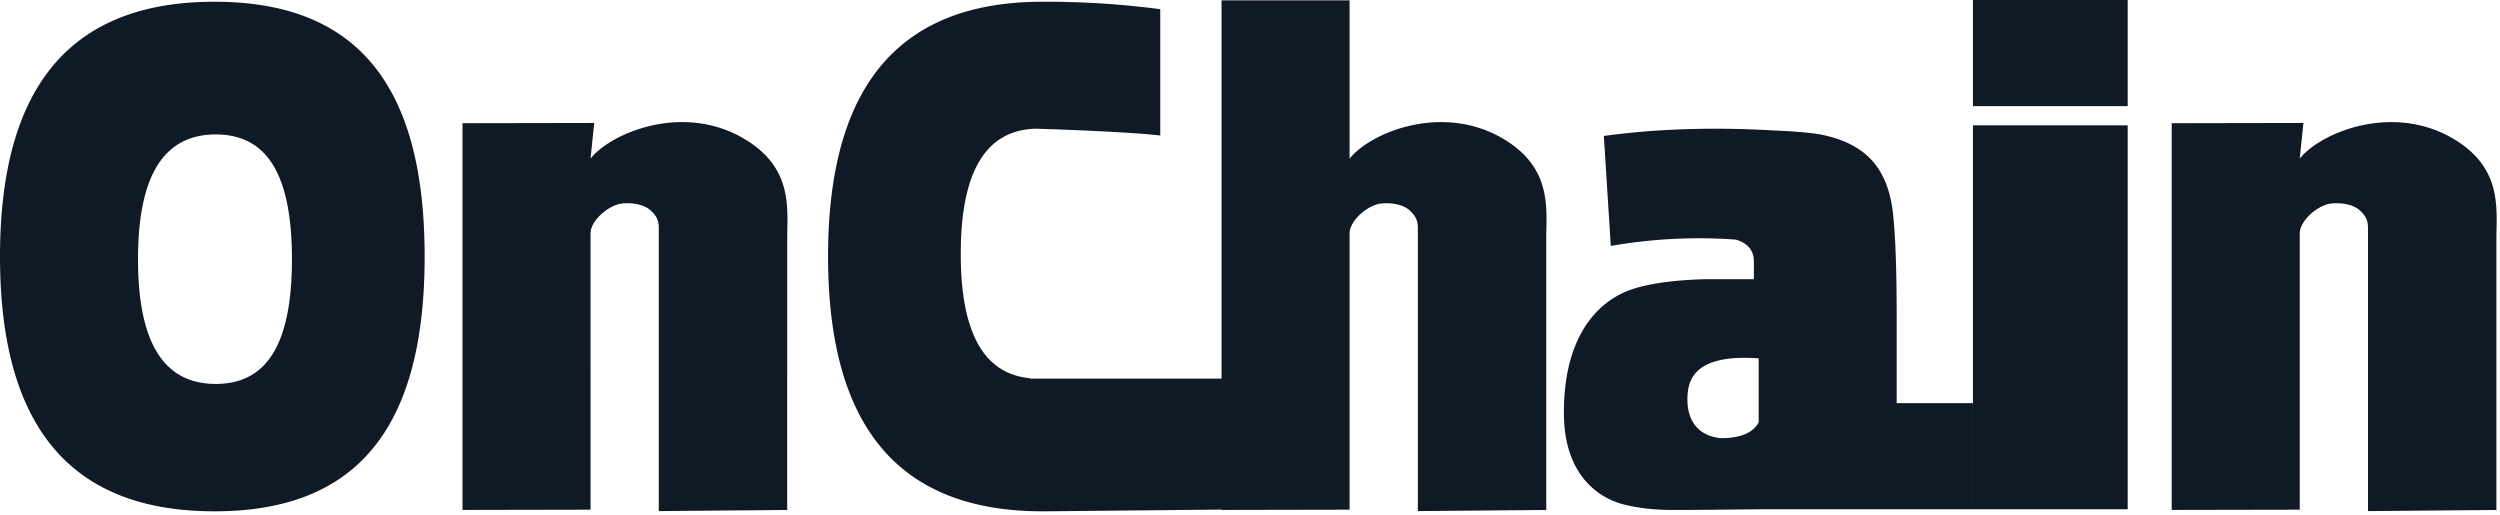 <?xml version="1.0" standalone="no"?><!DOCTYPE svg PUBLIC "-//W3C//DTD SVG 1.1//EN" "http://www.w3.org/Graphics/SVG/1.1/DTD/svg11.dtd"><svg t="1669700302818" class="icon" viewBox="0 0 4972 1024" version="1.1" xmlns="http://www.w3.org/2000/svg" p-id="2971" xmlns:xlink="http://www.w3.org/1999/xlink" width="971.094" height="200"><path d="M1174.465 464.157c0-25.463 35.872-56.162 61.926-59.297 16.12-1.953 42.121 0 56.869 13.016 14.758 13.027 16.944 23.225 16.944 36.748v561.849l255.377-2.249V475.484c0-59.983 12.394-140.256-83.609-198.297-121.845-73.665-266.409-13.576-307.506 38.289l7.326-70.941-261.965 0.486v769.108l254.638-0.486V464.157z m1509.608-463.45v314.769c41.097-51.865 185.661-111.954 307.496-38.289 96.013 58.041 83.62 138.314 83.62 198.297v538.74l-255.367 2.249V454.624c0-13.513-2.196-23.721-16.954-36.737-14.758-13.027-40.749-14.98-56.869-13.027-26.054 3.135-61.926 33.834-61.926 59.297v549.487l-254.628 0.486-0.011-0.665-349.765 3.441h-6.302c-278.317 0-426.522-159.322-426.522-506.722C1646.845 166.247 1792.106 6.651 2065.049 3.505l8.319-0.042H2100.784v0.116c69.674 0.823 138.578 5.722 206.742 14.695v251.197c-26.962-3.03-66.507-5.817-118.605-8.382a6686.087 6686.087 0 0 0-101.059-4.286h-3.695l-2.027-0.19c-7.97-0.264-15.645-0.486-23.024-0.686C1962.269 259.167 1910.763 338.363 1910.763 504.906c0 158.266 46.523 236.787 134.271 246.942l2.977 0.317-0.011 0.823 381.435-0.011V0.707h254.638z m1889.649 463.439c0-25.452 35.872-56.162 61.926-59.286 16.12-1.953 42.121 0 56.869 13.016 14.758 13.027 16.944 23.225 16.944 36.748v561.849l255.377-2.249V475.484c0-59.983 12.394-140.256-83.609-198.297-121.845-73.665-266.409-13.576-307.506 38.289l7.326-70.941-261.965 0.486v769.108l254.638-0.486V464.157z m-1383.984-193.747c103.34-14.22 215.589-17.904 336.769-11.042 40.591 1.752 77.349 4.56 98.146 8.91 43.346 9.026 76.314 26.181 98.895 51.443 22.581 25.273 36.273 60.036 41.213 104.195 4.634 41.667 7.073 104.86 7.316 189.651v188.163l151.71 0.011v211.134H3495.429c-74.784 0.845-127.884 1.288-159.301 1.351h-5.025l-2.365 0.011c-39.091 0-72.989-3.906-101.703-11.56-28.651-7.654-116.799-41.382-116.799-181.924 0-151.805 66.296-217.172 124.516-241.326 55.497-23.024 152.175-24.101 161.116-24.154h92.244v-33.349a38.004 38.004 0 0 1-0.063-2.143c0-21.715-12.014-36.146-36.051-43.282a1025.668 1025.668 0 0 0-248.463 12.584z m307.886 442.305c-102.822-7.326-136.044 24.312-140.805 66.37-4.751 42.047 8.656 86.438 65.504 92.371 38.775 0 63.868-10.441 75.301-31.311zM4231.559 211.134V0H3923.82v211.134h307.728z m0 801.676V249.296H3923.82v763.566h307.728v-0.042zM426.522 3.473C704.829 3.463 844.536 162.763 844.536 510.184c0 347.4-139.707 506.722-418.014 506.722C148.206 1016.906 0 857.584 0 510.184c0-347.421 148.216-506.722 426.522-506.722z m2.565 263.918c-100.89 0-154.613 77.993-154.613 248.082 0 170.079 53.734 248.082 154.613 248.082 100.89 0 151.531-78.003 151.531-248.082 0-170.09-50.64-248.082-151.531-248.082z" fill="#101926" p-id="2972"></path></svg>
